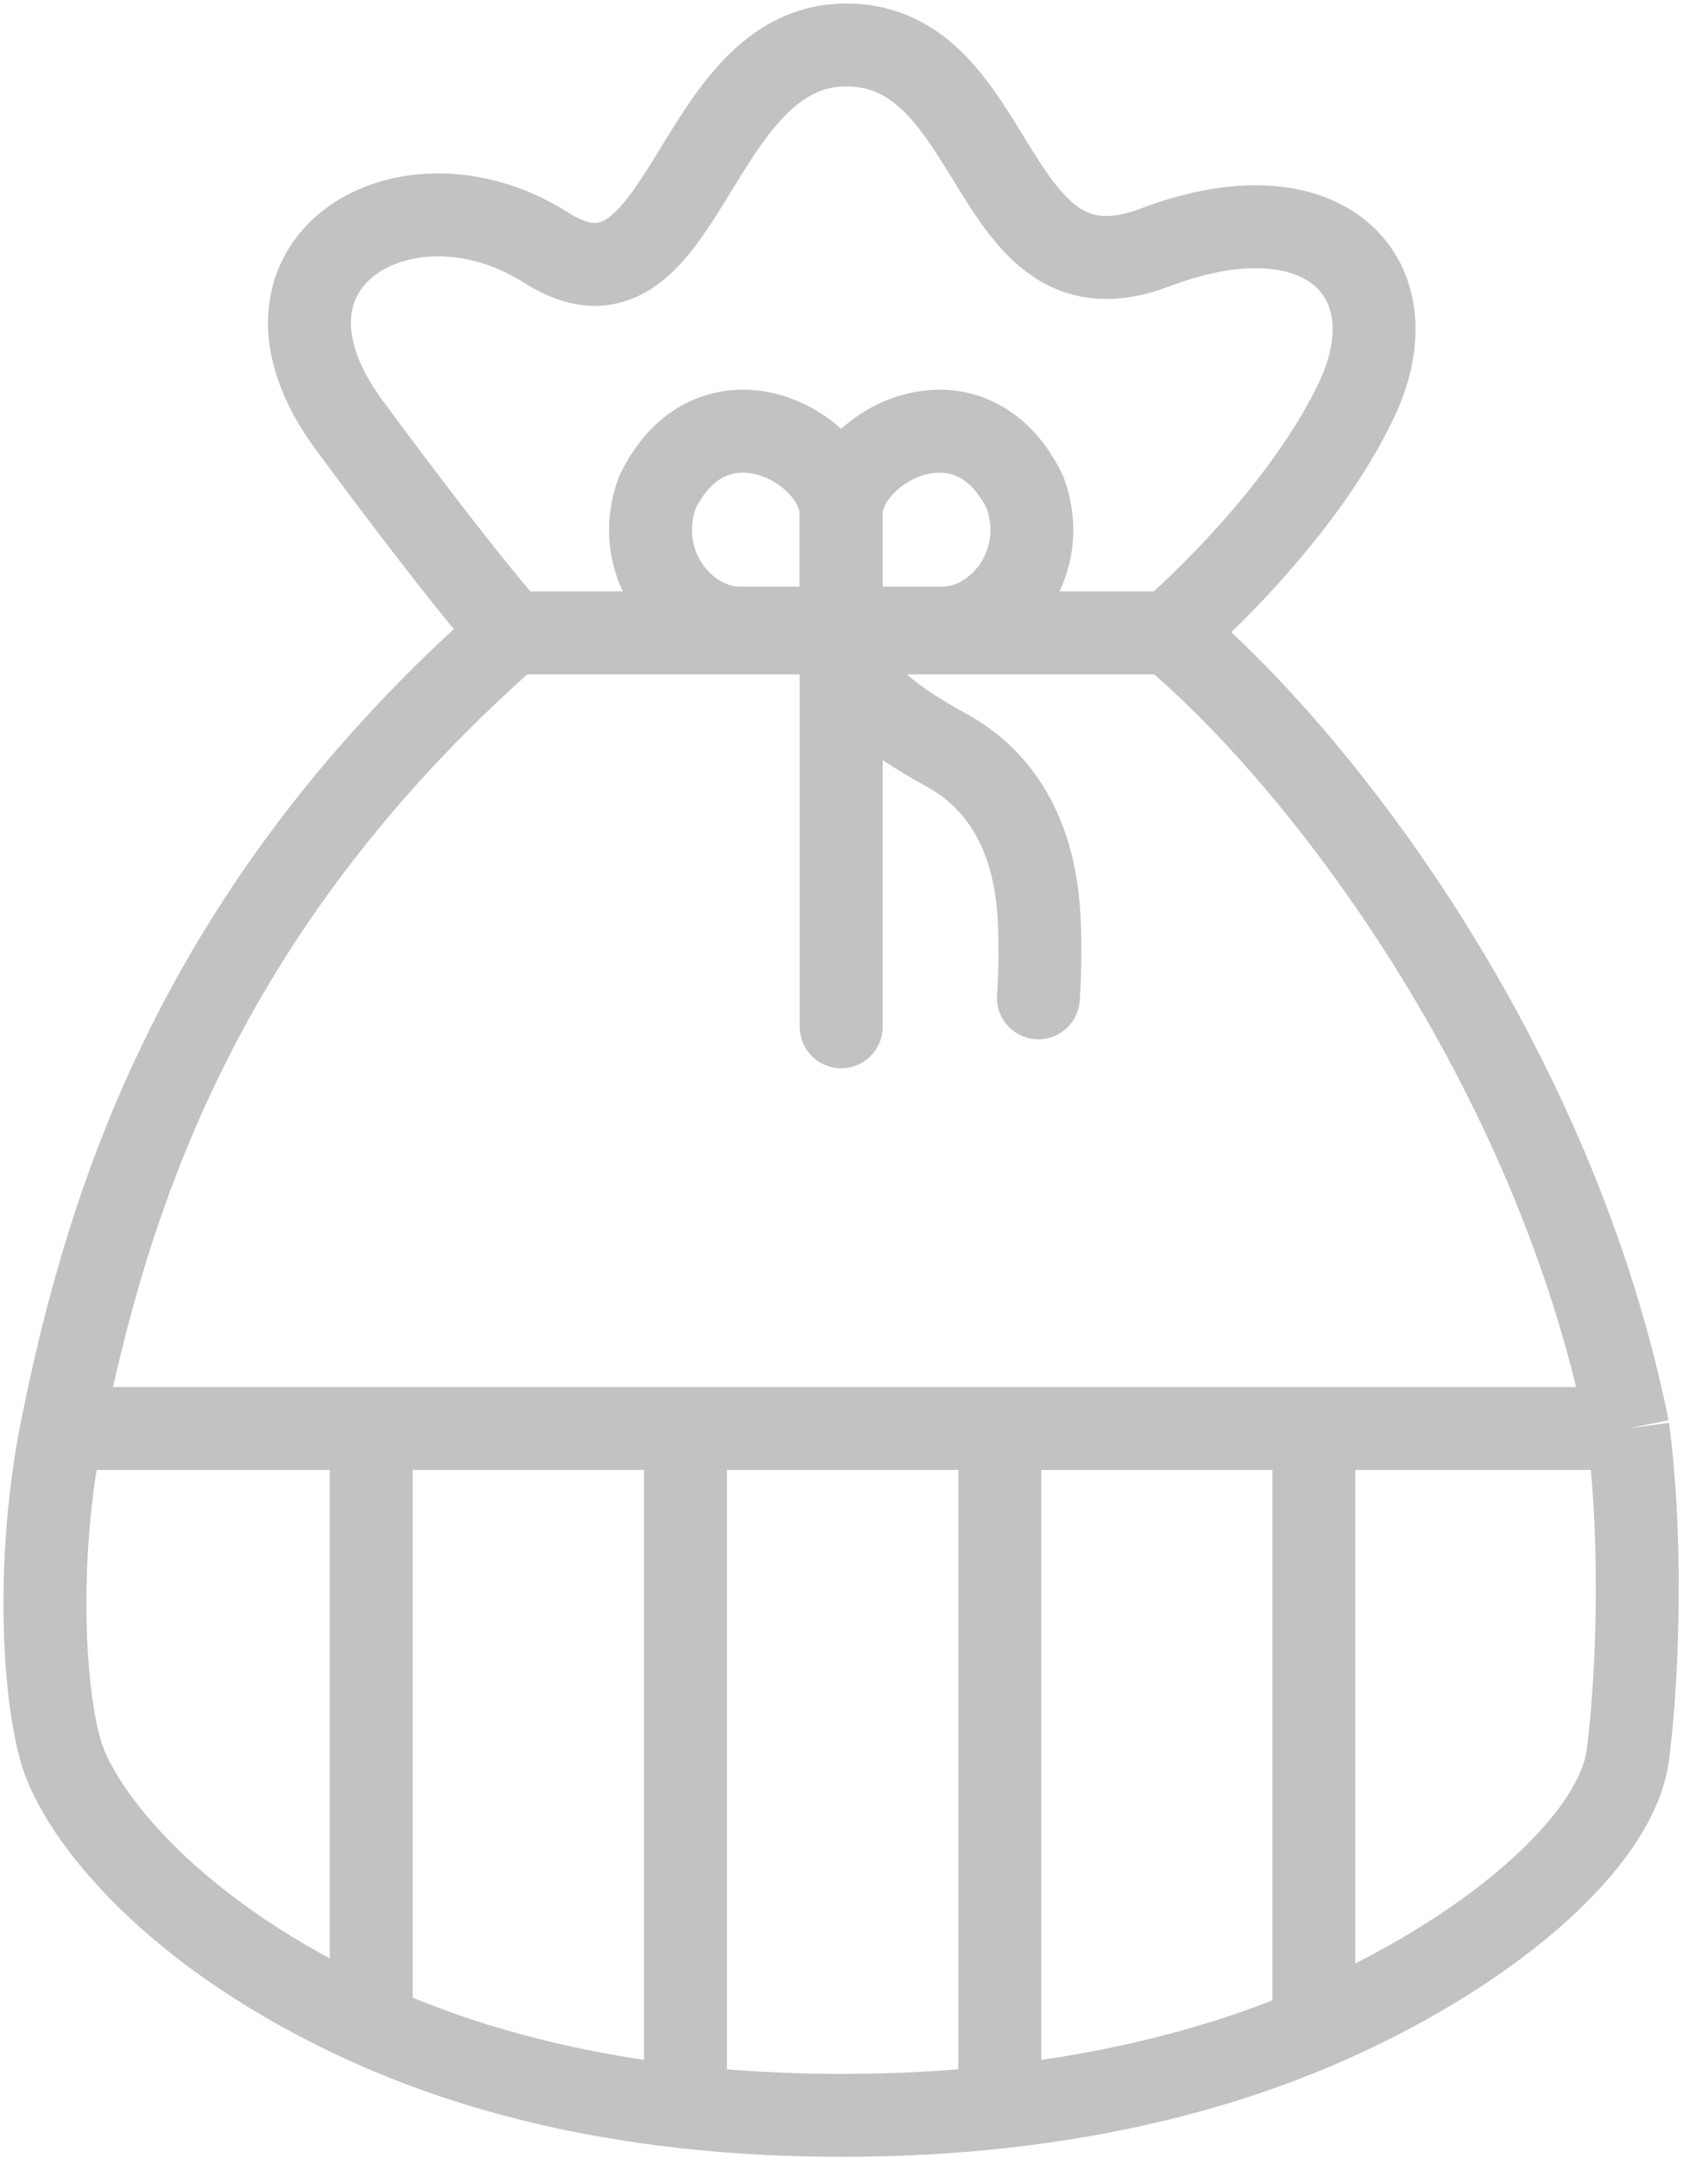 <svg width="38" height="48" viewBox="0 0 38 48" fill="none" xmlns="http://www.w3.org/2000/svg">
<path d="M26.02 14.078C26.02 14.078 28.861 11.66 30.172 8.914C31.483 6.168 29.45 4.078 25.693 5.506C21.936 6.935 22.305 1 18.827 1C15.349 1 15.251 7.485 12.145 5.506C9.038 3.528 5.094 5.836 7.774 9.462C10.454 13.088 11.38 14.078 11.38 14.078M26.02 14.078C29.428 16.93 34.591 23.708 36.218 31.774M26.02 14.078H18.827H11.38M11.38 14.078C4.4 20.209 2.386 26.751 1.376 31.774M1.376 31.774C0.793 34.677 0.963 37.71 1.376 39.029C1.789 40.348 3.787 43.036 8.259 45.043M1.376 31.774H8.259M36.218 31.774C36.519 33.973 36.472 37.05 36.218 39.029C35.964 41.007 33.023 43.512 29.231 45.118M36.218 31.774H29.231M8.259 45.043V31.774M8.259 45.043C10.142 45.888 12.451 46.559 15.251 46.868M8.259 31.774H15.251M15.251 46.868C16.336 46.987 17.494 47.053 18.729 47.053C19.972 47.053 21.143 46.987 22.244 46.868M15.251 46.868V31.774M15.251 31.774H22.244M22.244 31.774V46.868M22.244 31.774H29.231M22.244 46.868C25 46.568 27.318 45.928 29.231 45.118M29.231 31.774V45.118" stroke="#C2C2C2" stroke-width="1.845"/>
<path d="M18.715 11.425V13.971H20.975C22.212 13.971 23.396 12.526 22.797 10.935C21.539 8.392 18.715 9.98 18.715 11.425Z" stroke="#C2C2C2" stroke-width="1.845"/>
<path d="M18.714 11.425V13.971H16.455C15.218 13.971 14.034 12.526 14.633 10.935C15.89 8.392 18.714 9.98 18.714 11.425Z" stroke="#C2C2C2" stroke-width="1.845"/>
<path d="M18.715 14.628V22.84" stroke="#C2C2C2" stroke-width="1.845" stroke-linecap="round"/>
<path d="M18.324 13.97C19.576 14.947 18.305 15.17 21.058 16.686C22.561 17.512 23.007 19.003 23.102 20.187C23.181 21.173 23.102 22.195 23.102 22.195" stroke="#C2C2C2" stroke-width="1.845" stroke-linecap="round"/>
</svg>
